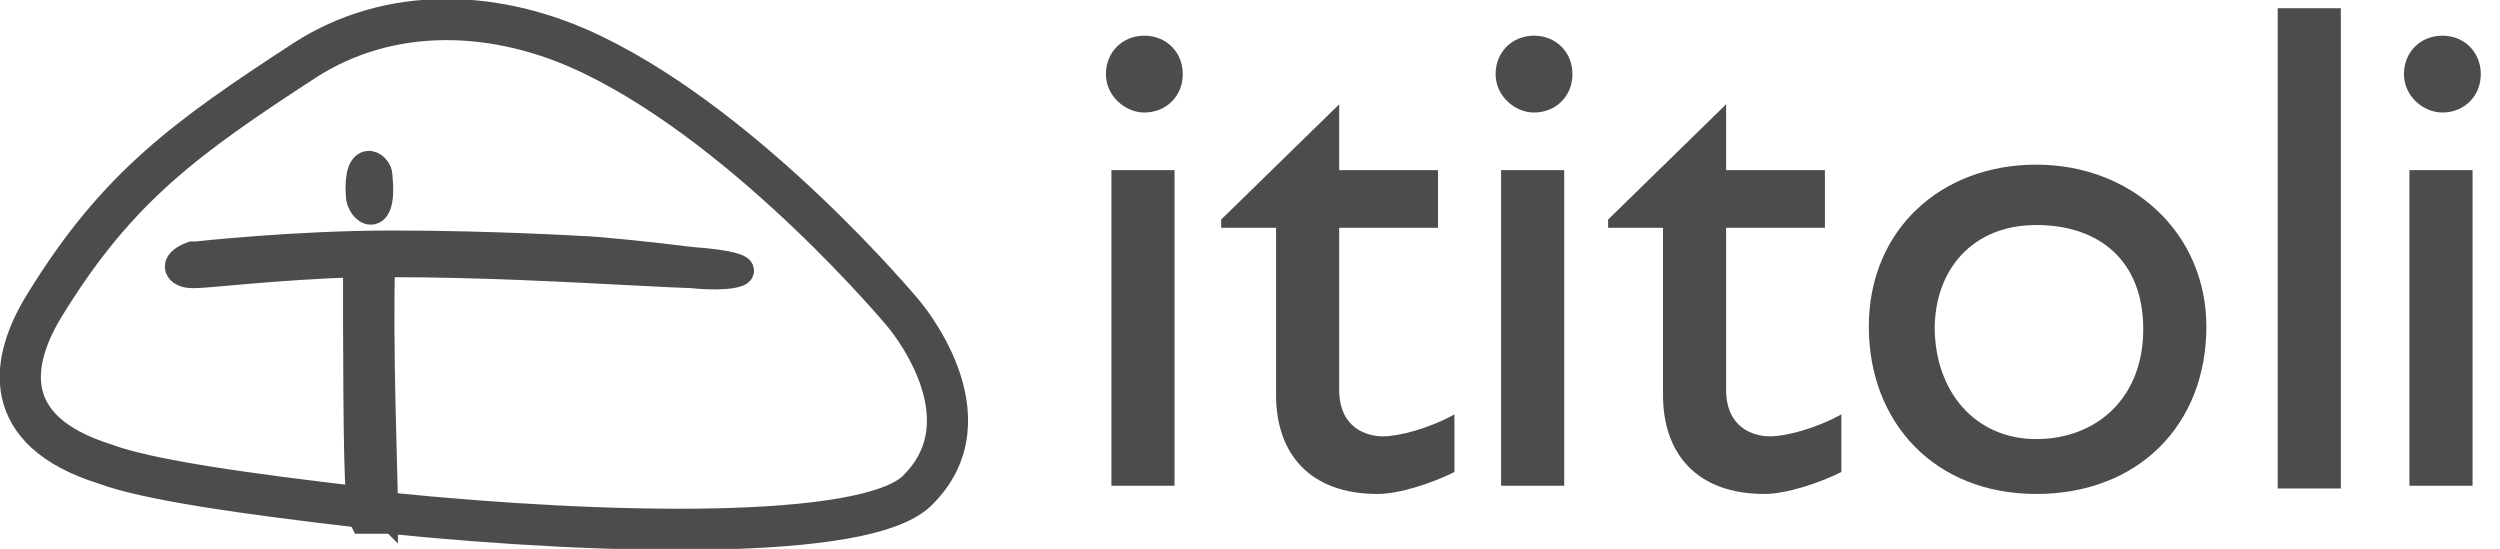 <?xml version="1.0" encoding="UTF-8"?>
<svg id="Warstwa_1" xmlns="http://www.w3.org/2000/svg" version="1.1" xmlns:xlink="http://www.w3.org/1999/xlink" viewBox="0 0 91.1 20">
  <!-- Generator: Adobe Illustrator 29.2.1, SVG Export Plug-In . SVG Version: 2.1.0 Build 116)  -->
  <defs>
    <style>
      .st0 {
        stroke-width: 1.5px;
      }

      .st0, .st1, .st2 {
        fill: none;
      }

      .st0, .st2 {
        stroke: #4d4b4b;
      }

      .st3 {
        clip-path: url(#clippath-1);
      }

      .st4 {
        fill: #4d4b4b;
      }
    </style>
    <clipPath id="clippath-1">
      <rect class="st1" x="0" y="0" width="91.1" height="20"/>
    </clipPath>
  </defs>
  <path class="st4" d="M41.7,4.1c-.7,0-1.4-.6-1.4-1.4s.6-1.4,1.4-1.4,1.4.6,1.4,1.4-.6,1.4-1.4,1.4M42.8,17.7h-2.3V6.2h2.3v11.5Z"/>
  <path class="st4" d="M89,4.1c-.7,0-1.4-.6-1.4-1.4s.6-1.4,1.4-1.4,1.4.6,1.4,1.4-.6,1.4-1.4,1.4M90.1,17.7h-2.3V6.2h2.3v11.5Z"/>
  <path class="st4" d="M48.8,6.2h3.6v2.1h-3.6v5.9c0,1.4,1,1.7,1.6,1.7s1.7-.3,2.6-.8v2.1c-.8.4-2,.8-2.8.8-2.5,0-3.7-1.5-3.7-3.6v-6.1h-2v-.3l4.3-4.2v2.4"/>
  <path class="st4" d="M55.9,4.1c-.7,0-1.4-.6-1.4-1.4s.6-1.4,1.4-1.4,1.4.6,1.4,1.4-.6,1.4-1.4,1.4M57,17.7h-2.3V6.2h2.3v11.5Z"/>
  <path class="st4" d="M62.9,6.2h3.6v2.1h-3.6v5.9c0,1.4,1,1.7,1.6,1.7s1.7-.3,2.6-.8v2.1c-.8.4-2,.8-2.8.8-2.5,0-3.7-1.5-3.7-3.6v-6.1h-2v-.3l4.3-4.2v2.4"/>
  <path class="st4" d="M80.4,11.9c0,3.6-2.5,6.1-6.2,6.1s-6.1-2.6-6.1-6.1,2.6-5.9,6.1-5.9,6.2,2.5,6.2,5.9M70.5,11.9c0,2.4,1.5,4.1,3.7,4.1s3.9-1.5,3.9-4-1.6-3.8-3.9-3.8-3.7,1.6-3.7,3.8Z"/>
  <rect class="st4" x="83" y=".3" width="2.3" height="17.5"/>
  <path class="st2" d="M14,18.6c0-.2,0-.4,0-.4,0,0,0,0,0,0,0-.5-.2-5.9-.1-8.6h.3c3.4,0,6.8.2,6.9.2.1,0,3.8.2,4.1.2,1.9.2,2.8-.3,0-.5-1.6-.2-3.6-.4-4-.4,0,0-3.3-.2-6.9-.2-3.6,0-7.1.4-7.2.4,0,0-.1,0-.1,0-.8.3-.5.7,0,.7,0,0,0,0,.1,0,.5,0,2.9-.3,5.9-.4,0,2.4,0,7.4.1,8.3,0,0,0,.1,0,.1,0,0,0,.2,0,.5h.8Z"/>
  <path class="st2" d="M13.1,7.1c0,.6.9,1.2.7-.7,0-.4-.8-.9-.7.7Z"/>
  <g class="st3">
    <path class="st0" d="M13.3,18.5c-4.3-.5-7.9-1-9.5-1.6C0,15.7.3,13.2,1.7,11,4.3,6.8,6.8,5,11.1,2.2c3.1-2,7-1.9,10.5-.2,5.8,2.8,11.3,9.4,11.3,9.4,0,0,3.3,3.8.5,6.5-1.9,1.8-11.3,1.6-19.2.8h-.8Z"/>
  </g>
</svg>